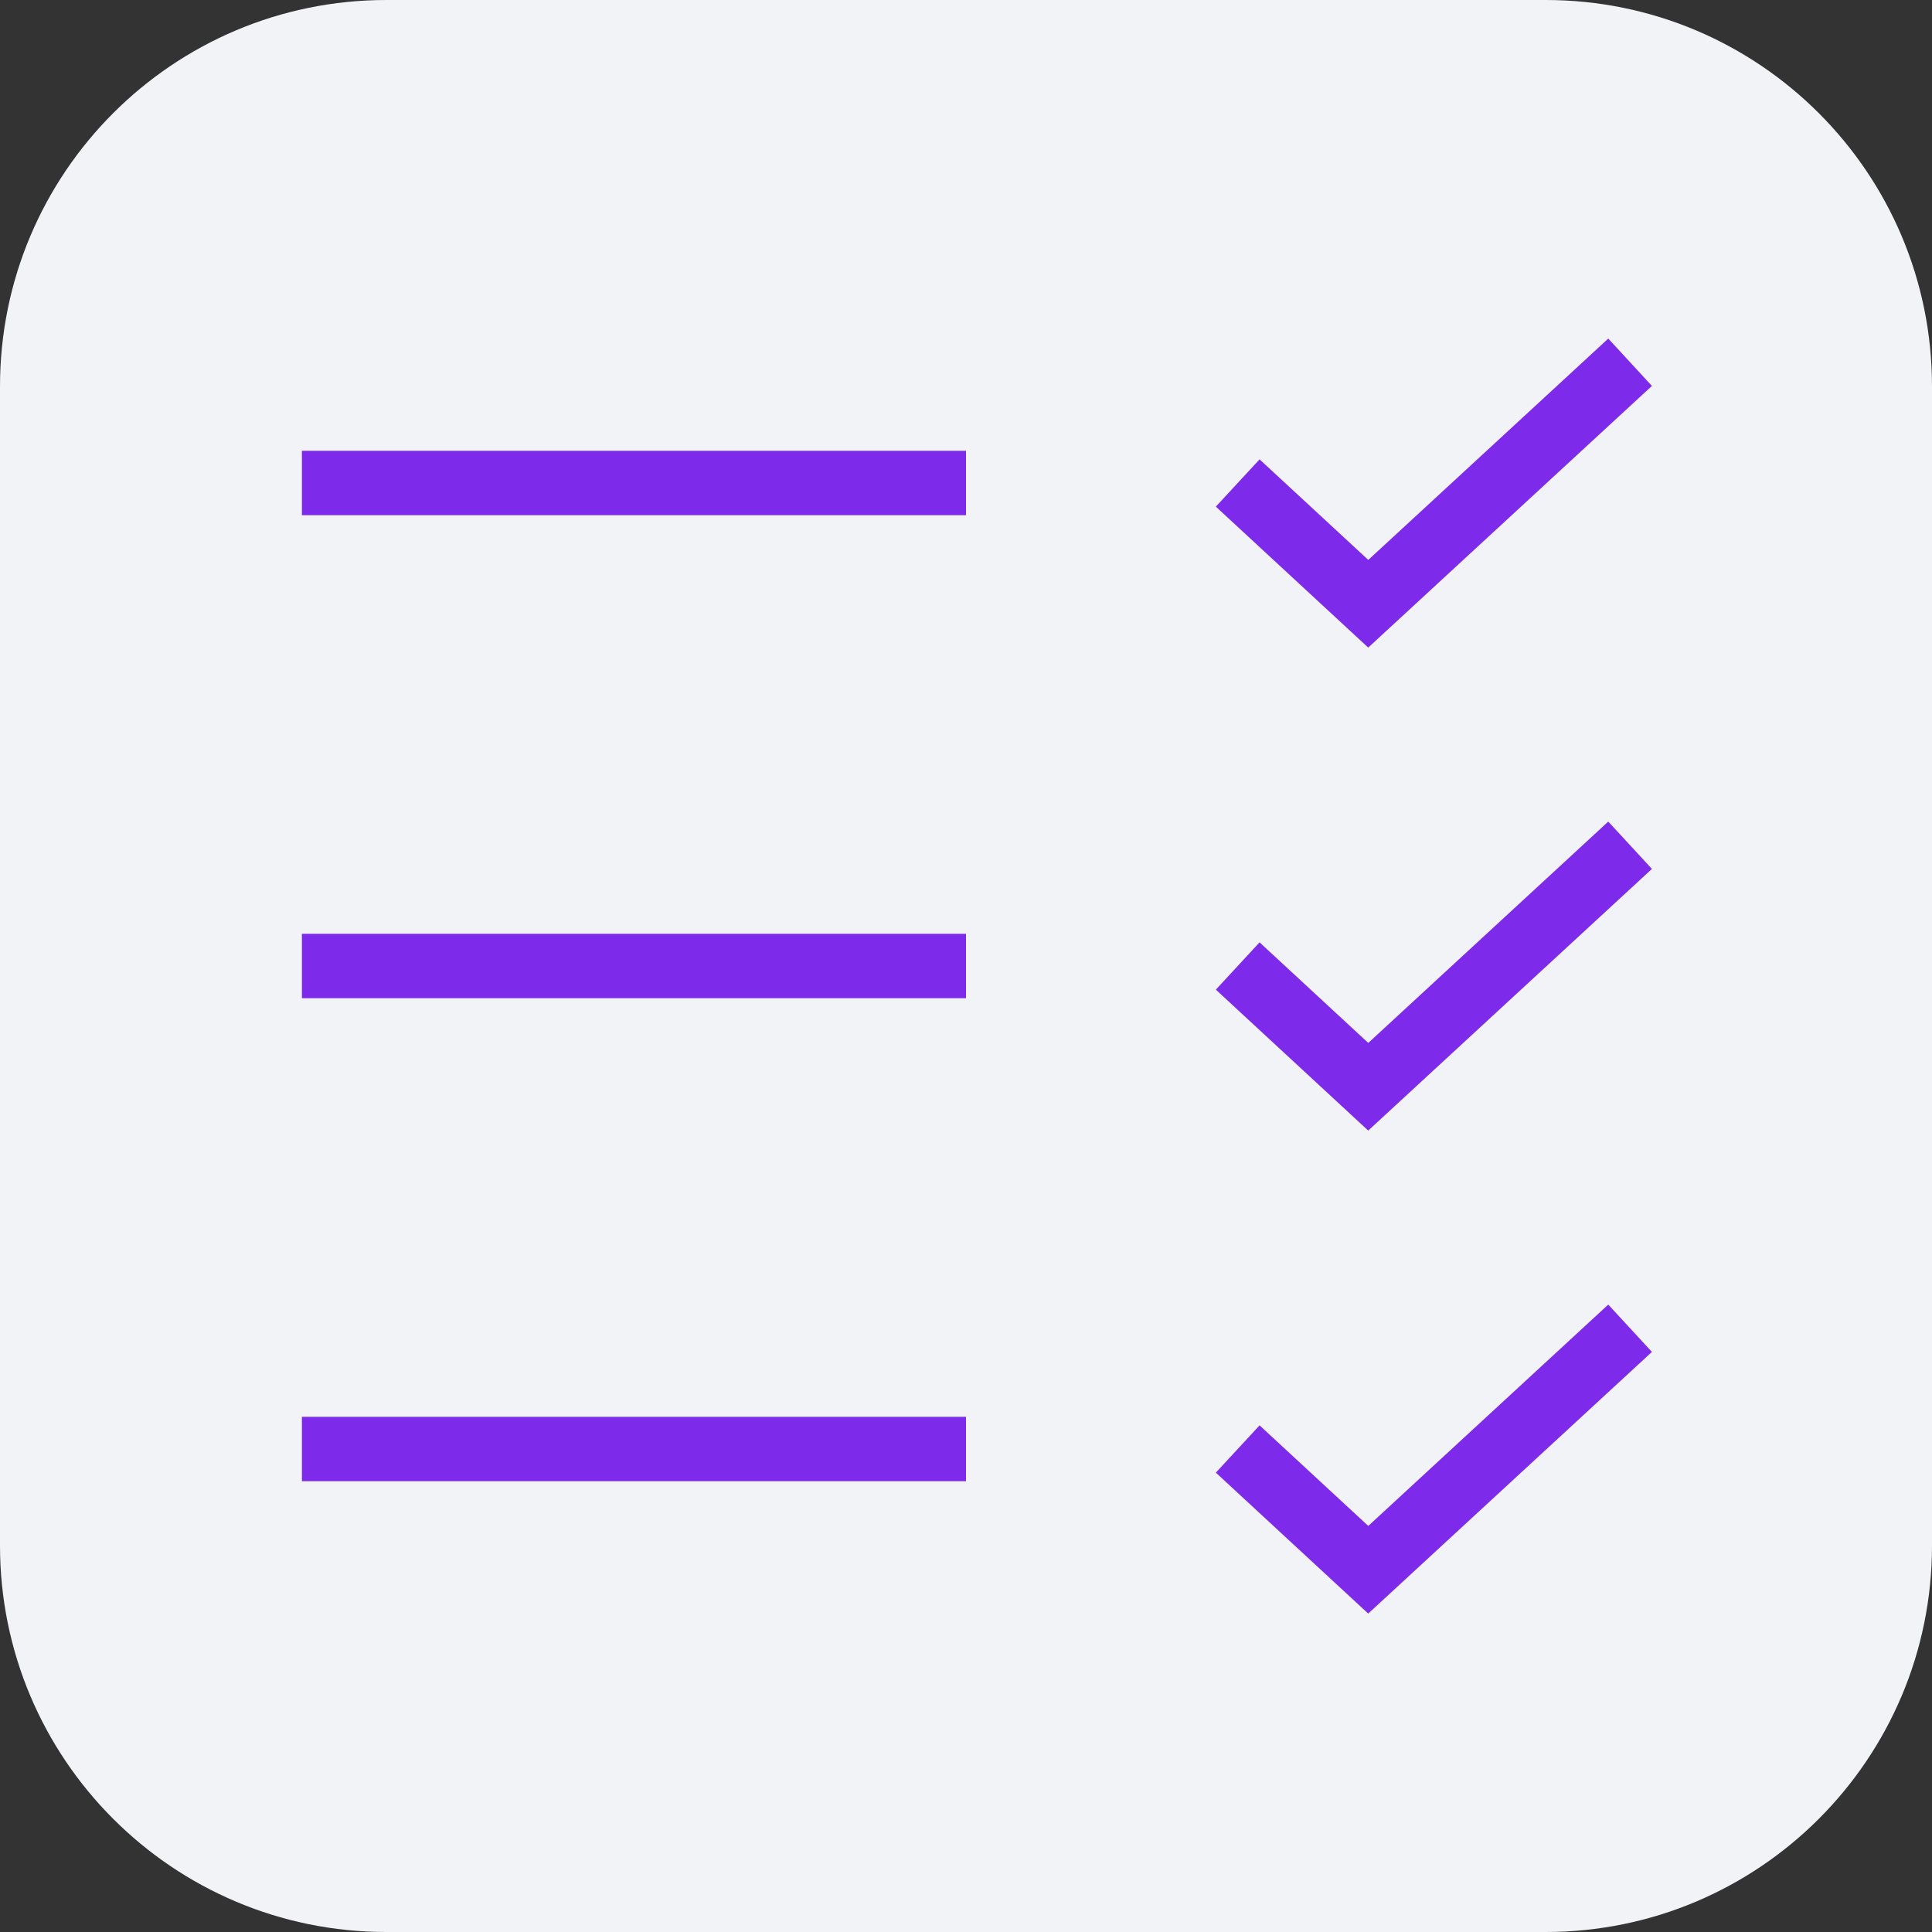 <svg width="30" height="30" viewBox="0 0 30 30" fill="none" xmlns="http://www.w3.org/2000/svg">
<rect x="0" y="0" width="30" height="30" fill="#333333" stroke="none"/>
<path d="M24 0H6C2.686 0 0 2.686 0 6V24C0 27.314 2.686 30 6 30H24C27.314 30 30 27.314 30 24V6C30 2.686 27.314 0 24 0Z" fill="#F2F3F7"/>
<path d="M4.688 15H15" stroke="#7E2AEA" strokeWidth="2" strokeLinecap="round" strokeLinejoin="round"/>
<path d="M4.688 7.5H15" stroke="#7E2AEA" strokeWidth="2" strokeLinecap="round" strokeLinejoin="round"/>
<path d="M4.688 22.5H15" stroke="#7E2AEA" strokeWidth="2" strokeLinecap="round" strokeLinejoin="round"/>
<path d="M25.312 5.625L21.246 9.375L19.219 7.5" stroke="#7E2AEA" strokeWidth="2" strokeLinecap="round" strokeLinejoin="round"/>
<path d="M25.312 13.125L21.246 16.875L19.219 15" stroke="#7E2AEA" strokeWidth="2" strokeLinecap="round" strokeLinejoin="round"/>
<path d="M25.312 20.625L21.246 24.375L19.219 22.5" stroke="#7E2AEA" strokeWidth="2" strokeLinecap="round" strokeLinejoin="round"/>
</svg>
